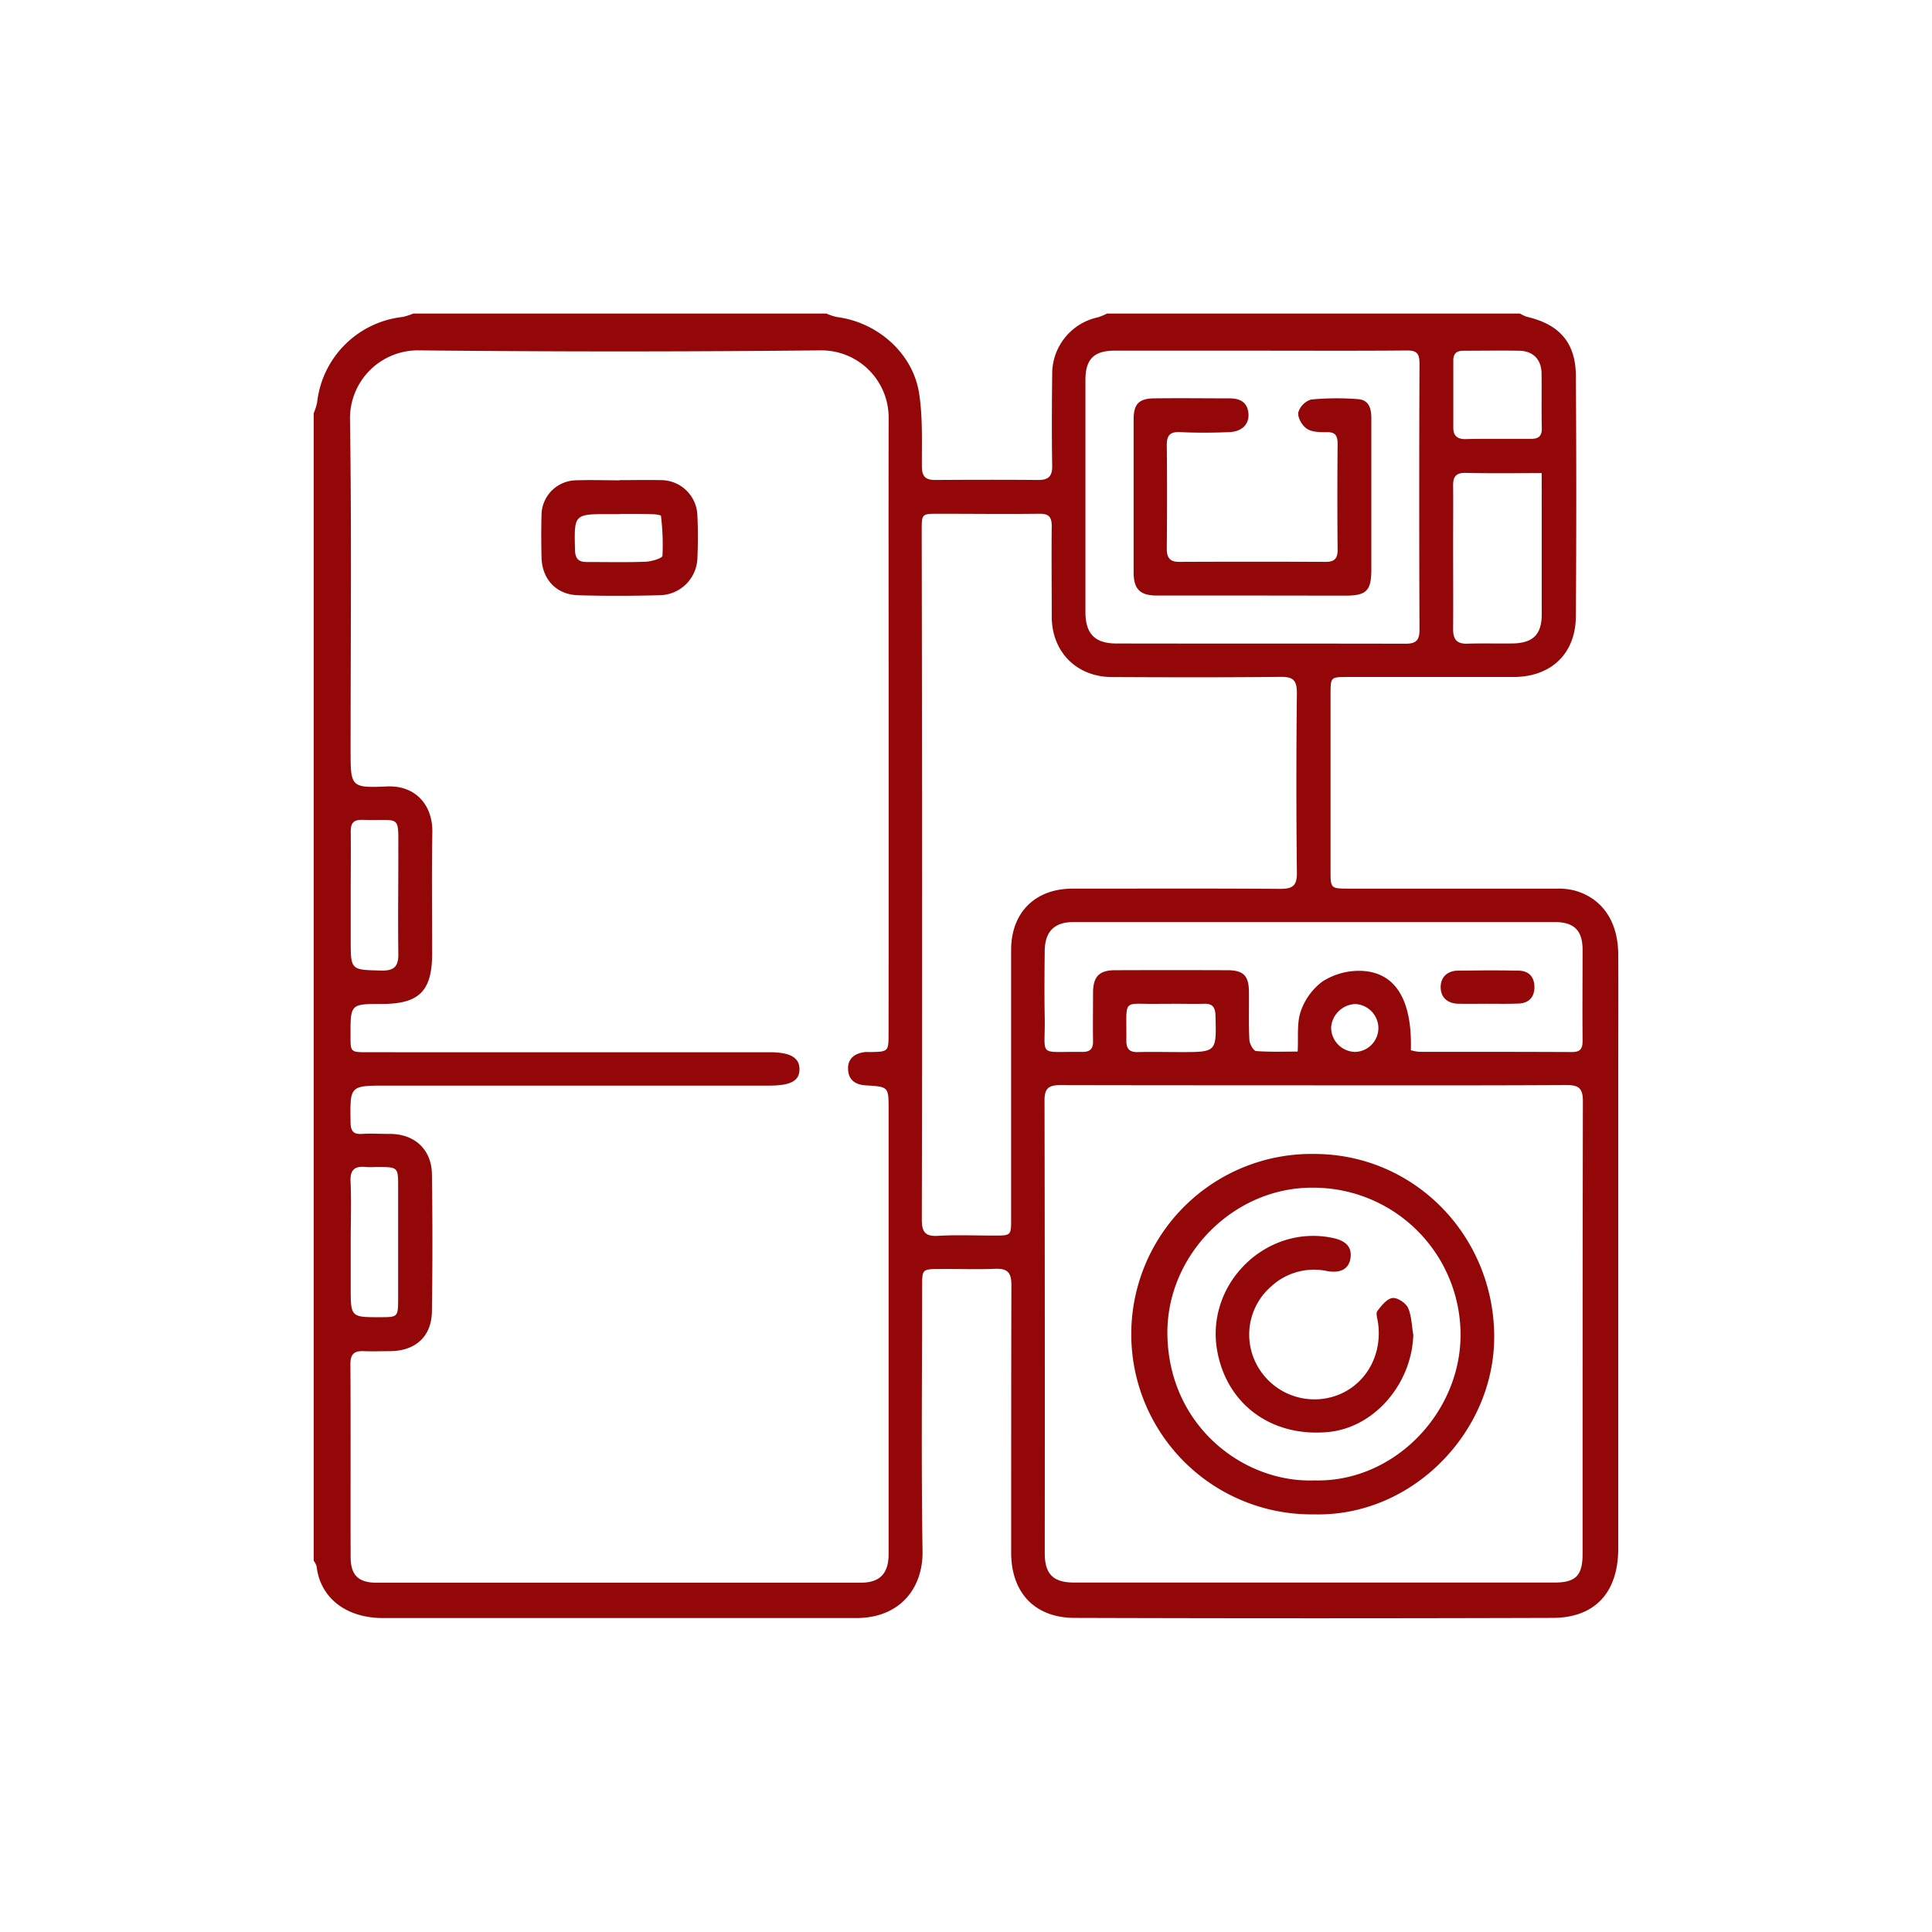 <svg xmlns="http://www.w3.org/2000/svg" viewBox="0 0 512 512"><defs><style>.cls-1{fill:none;}.cls-2{fill:#930708;}</style></defs><g id="Layer_2" data-name="Layer 2"><g id="Layer_1-2" data-name="Layer 1"><rect class="cls-1" width="512" height="512"/><path class="cls-2" d="M83.14,413.62V109.49a15.65,15.65,0,0,0,.9-2.82A25.64,25.64,0,0,1,106.68,84a15.65,15.65,0,0,0,2.82-.9H219a15.28,15.28,0,0,0,2.8.92c10.7,1.37,20.07,9.53,21.76,20.13,1,6.37.71,13,.75,19.47,0,2.66,1,3.6,3.56,3.58,9.1-.06,18.21-.08,27.32,0,2.78,0,3.69-1.08,3.65-3.82-.14-8.09-.09-16.19,0-24.28a15.31,15.31,0,0,1,12.1-15,17.39,17.39,0,0,0,2.44-1H402.82a9.5,9.5,0,0,0,1.8.85c8.62,2,12.91,6.81,13,15.55q.22,31.92,0,63.85c-.07,9.92-6.61,16.05-16.52,16.06q-22,0-43.92,0c-4.53,0-4.56,0-4.57,4.47q0,23.47,0,47c0,4.55.08,4.61,4.83,4.62q27.52,0,55.06,0a17.77,17.77,0,0,1,4.67.47c7.38,2,11.63,8.14,11.68,16.94.06,10.7,0,21.4,0,32.1q0,62.67,0,125.33c0,11.64-6.12,18.38-17.33,18.42q-63.35.2-126.69,0c-10.61,0-16.85-6.7-16.86-17.27,0-23.65,0-47.3.06-70.95,0-3.23-1-4.42-4.23-4.29-5,.2-9.91,0-14.87.06-4.48,0-4.56.09-4.56,4.51,0,23.42-.25,46.85.11,70.27.15,9.5-5.7,17.71-17.6,17.71H101.53c-10,0-16.71-5.49-17.63-13.74A5.08,5.08,0,0,0,83.14,413.62Zm152.36-221c0-27.26-.05-54.51,0-81.77a17.83,17.83,0,0,0-18.08-18q-53.2.56-106.43,0a18,18,0,0,0-18.24,18.08c.44,29.28.16,58.57.16,87.85,0,9.73,0,10.07,9.66,9.64,7.68-.33,12.14,5.07,12,12.14-.18,10.7-.05,21.4-.05,32.1,0,10-3.43,13.4-13.36,13.4-8.29,0-8.29,0-8.27,8.42,0,4.35,0,4.37,4.49,4.37H203.87c5.56,0,8,1.41,8,4.52s-2.4,4.33-8.11,4.33H102.38c-9.69,0-9.62,0-9.48,9.63,0,2.28.63,3.32,3,3.17s5,0,7.43,0c6.51,0,11,4.1,11.13,10.55q.26,18.24,0,36.49c-.09,6.63-4.33,10.45-11,10.53-2.37,0-4.74.1-7.1,0-2.56-.11-3.52.82-3.5,3.54.11,17,0,34,.06,51,0,4.74,2,6.79,6.74,6.82,5,0,9.92,0,14.87,0H228.09c4.91,0,7.24-2.26,7.4-7.11,0-1.35,0-2.7,0-4.05V294c0-6,0-6-6.09-6.37-2.76-.17-4.56-1.46-4.66-4.29s1.78-4.18,4.44-4.53a12.17,12.17,0,0,1,1.35,0c4.94-.09,4.95-.09,4.95-5.08Q235.52,233.15,235.5,192.6Zm113,95c-22.53,0-45.05,0-67.58-.05-3.05,0-4.12.92-4.11,4.05q.12,60,.06,120c0,5.56,2.27,7.77,7.76,7.77H412c5.57,0,7.4-1.87,7.4-7.53,0-40,0-80,.08-120,0-3.53-1.14-4.32-4.43-4.31C392.83,287.68,370.64,287.63,348.45,287.63ZM244.36,231.86c0,30.4,0,60.8-.07,91.2,0,3.29.74,4.67,4.3,4.45,4.94-.29,9.9-.06,14.86-.07,4.49,0,4.51,0,4.51-4.43q0-35.64,0-71.28c0-9.88,6.35-16.22,16.26-16.23,18.35,0,36.7-.07,55,.06,3.29,0,4.51-.76,4.47-4.3q-.27-23.82,0-47.63c0-3.57-1.17-4.28-4.45-4.25-14.86.16-29.72.12-44.58.05-9.38-.05-15.91-6.67-15.94-16,0-8-.09-16,0-24,0-2.5-.85-3.32-3.34-3.28-8.89.11-17.78,0-26.68,0-4.42,0-4.44,0-4.44,4.47Q244.34,186.26,244.36,231.86ZM333.55,92.93H295.39c-5.46,0-7.74,2.24-7.74,7.78q0,30.74,0,61.47c0,5.75,2.49,8.34,8.19,8.35,25.55.05,51.1,0,76.66.06,2.75,0,3.69-.9,3.68-3.71q-.14-35.3,0-70.59c0-2.67-.79-3.44-3.44-3.41C359.67,93,346.61,92.93,333.55,92.93Zm40.34,185.39a11.61,11.61,0,0,0,2.19.42c13.52,0,27,0,40.55.06,2.35,0,2.79-1.07,2.77-3.11-.07-8,0-16,0-24,0-5.09-2.23-7.34-7.45-7.34q-63.69,0-127.38,0c-5.17,0-7.66,2.5-7.71,7.67-.06,5.86-.11,11.72,0,17.57.21,10.87-2.12,9,10,9.18,2,0,2.84-.79,2.81-2.81-.07-4.28,0-8.56,0-12.84s1.59-6,5.85-6q14.87-.06,29.74,0c4.25,0,5.67,1.43,5.72,5.65s-.1,8.57.12,12.84c.05,1.05,1.09,2.88,1.79,2.93,3.76.29,7.56.14,11,.14.23-3.89-.26-7.54.82-10.65a16.59,16.59,0,0,1,5.75-7.92,18,18,0,0,1,9.73-2.83C369.63,257.33,374.29,264.71,373.89,278.32Zm34.67-152.94c-7.13,0-13.64.1-20.14-.06-2.59-.06-3.35,1-3.33,3.37.05,4.83,0,9.66,0,14.49,0,7.87.05,15.73,0,23.6,0,2.68,1,3.9,3.79,3.8,4-.13,8.09,0,12.13-.06,5.32-.14,7.55-2.46,7.56-7.67q0-14.15,0-28.31Zm-11.84-9.08h9.11c1.89,0,2.82-.76,2.76-2.85-.11-4.83,0-9.67-.06-14.5-.06-3.68-2.23-5.91-5.84-6-4.95-.09-9.9,0-14.84,0-1.88,0-2.7.75-2.71,2.55,0,6,0,11.91,0,17.87,0,2.18,1.16,3,3.17,3C391.1,116.29,393.91,116.3,396.72,116.3ZM92.94,237.19V249c0,8.19,0,8,8.15,8.21,3.49.08,4.51-1.22,4.47-4.47-.12-8.77,0-17.54,0-26.31-.07-11,1-8.83-9.44-9.16-2.63-.08-3.23,1-3.17,3.4C93,226.17,92.94,231.68,92.94,237.19Zm0,91.83v12.13c0,7.94,0,7.94,7.94,7.92,4.51,0,4.61-.08,4.63-4.78q0-14.84,0-29.66c0-5.34,0-5.35-5.52-5.36-1,0-2,.09-3,0-2.94-.3-4.26.65-4.09,3.92C93.14,318.45,92.94,323.74,92.94,329Zm217.6-63c-1,0-2,0-3,0-10.47.25-8.91-2-9.05,9.79,0,2.13.83,3.06,3,3,3.83-.09,7.65,0,11.47,0,9.47,0,9.41,0,9.16-9.59-.05-2.27-.75-3.31-3.11-3.21C316.16,266.08,313.35,266,310.54,266Zm54.75,6.41a6.43,6.43,0,0,0-6.13-6.35,6.69,6.69,0,0,0-6.4,6.2,6.49,6.49,0,0,0,6.4,6.49A6.35,6.35,0,0,0,365.29,272.39Z"/><path class="cls-2" d="M164.24,127.24c3.6,0,7.2-.08,10.8,0a9.66,9.66,0,0,1,9.78,9.56c.18,3.7.16,7.43,0,11.13a10.15,10.15,0,0,1-10.1,9.81c-7.2.19-14.4.22-21.59,0-5.76-.18-9.51-4.31-9.62-10.07-.08-3.71-.1-7.43,0-11.13a9.28,9.28,0,0,1,9.24-9.25c3.81-.14,7.64,0,11.46,0Zm0,9h-2.7c-9.46,0-9.39,0-9.16,9.49.06,2.36.95,3.23,3.18,3.21,5.17,0,10.34.12,15.5-.07,1.59-.06,4.44-.91,4.5-1.58a62.55,62.55,0,0,0-.4-10.58c0-.21-1.41-.43-2.16-.44C170.07,136.16,167.15,136.19,164.23,136.19Z"/><path class="cls-2" d="M348.25,401.32a47.76,47.76,0,1,1,0-95.51c26.44,0,47.45,21.44,47.73,48C396.24,379.38,374.3,402,348.25,401.32Zm-.13-9c21,.69,38.77-17.57,38.94-38.29a39,39,0,0,0-38.85-39.28c-21-.31-39,17.63-38.84,38.68C309.61,377.85,329.49,392.91,348.12,392.33Z"/><path class="cls-2" d="M331.87,157.82c-8.44,0-16.89,0-25.33,0-4.43,0-6.11-1.71-6.12-6.14q0-20.26,0-40.52c0-4.08,1.37-5.53,5.45-5.59,6.64-.09,13.28,0,19.92,0,2.82,0,4.87,1,5.07,4.16.17,2.65-1.71,4.63-5,4.78-4.38.19-8.79.22-13.17,0-2.75-.12-3.5,1-3.48,3.53.1,9.12.08,18.23,0,27.35,0,2.39.79,3.52,3.3,3.51q19.41-.08,38.83,0c2.27,0,3.17-.87,3.14-3.22q-.13-14,0-28c0-2.3-.64-3.23-3-3.15-1.75,0-3.83,0-5.17-.92s-2.45-3-2.25-4.29a5.11,5.11,0,0,1,3.39-3.44,71.88,71.88,0,0,1,12.45-.1c3,.21,3.53,2.63,3.52,5.23,0,10.13,0,20.26,0,30.39,0,3.15,0,6.3,0,9.45,0,5.71-1.27,7-6.89,7Q344.19,157.84,331.87,157.82Z"/><path class="cls-2" d="M394.13,266c-2.59,0-5.17.06-7.75,0-2.79-.08-4.58-1.69-4.59-4.37s1.77-4.36,4.55-4.4c5.39-.08,10.78-.11,16.17,0,2.63.06,4.12,1.65,4.13,4.34s-1.46,4.24-4.1,4.38C399.74,266.07,396.93,266,394.13,266Z"/><path class="cls-2" d="M374.54,353.74c-.41,13.06-10.39,24.61-22.54,25.76-14.87,1.41-26.72-7.16-29.38-21.26-3.38-17.84,12.8-33.85,30.5-30.19,3.62.75,5.17,2.47,4.78,5.31s-2.52,4.14-6.21,3.48a16.75,16.75,0,0,0-14.73,4,16.92,16.92,0,0,0-3.56,21.45,17.33,17.33,0,0,0,20.76,7.55c7.81-2.81,12.33-10.85,11-19.5-.15-1-.6-2.31-.15-2.9,1.07-1.41,2.48-3.23,4-3.45,1.28-.18,3.53,1.3,4.14,2.61C374.09,348.72,374.11,351.33,374.54,353.74Z"/></g></g></svg>